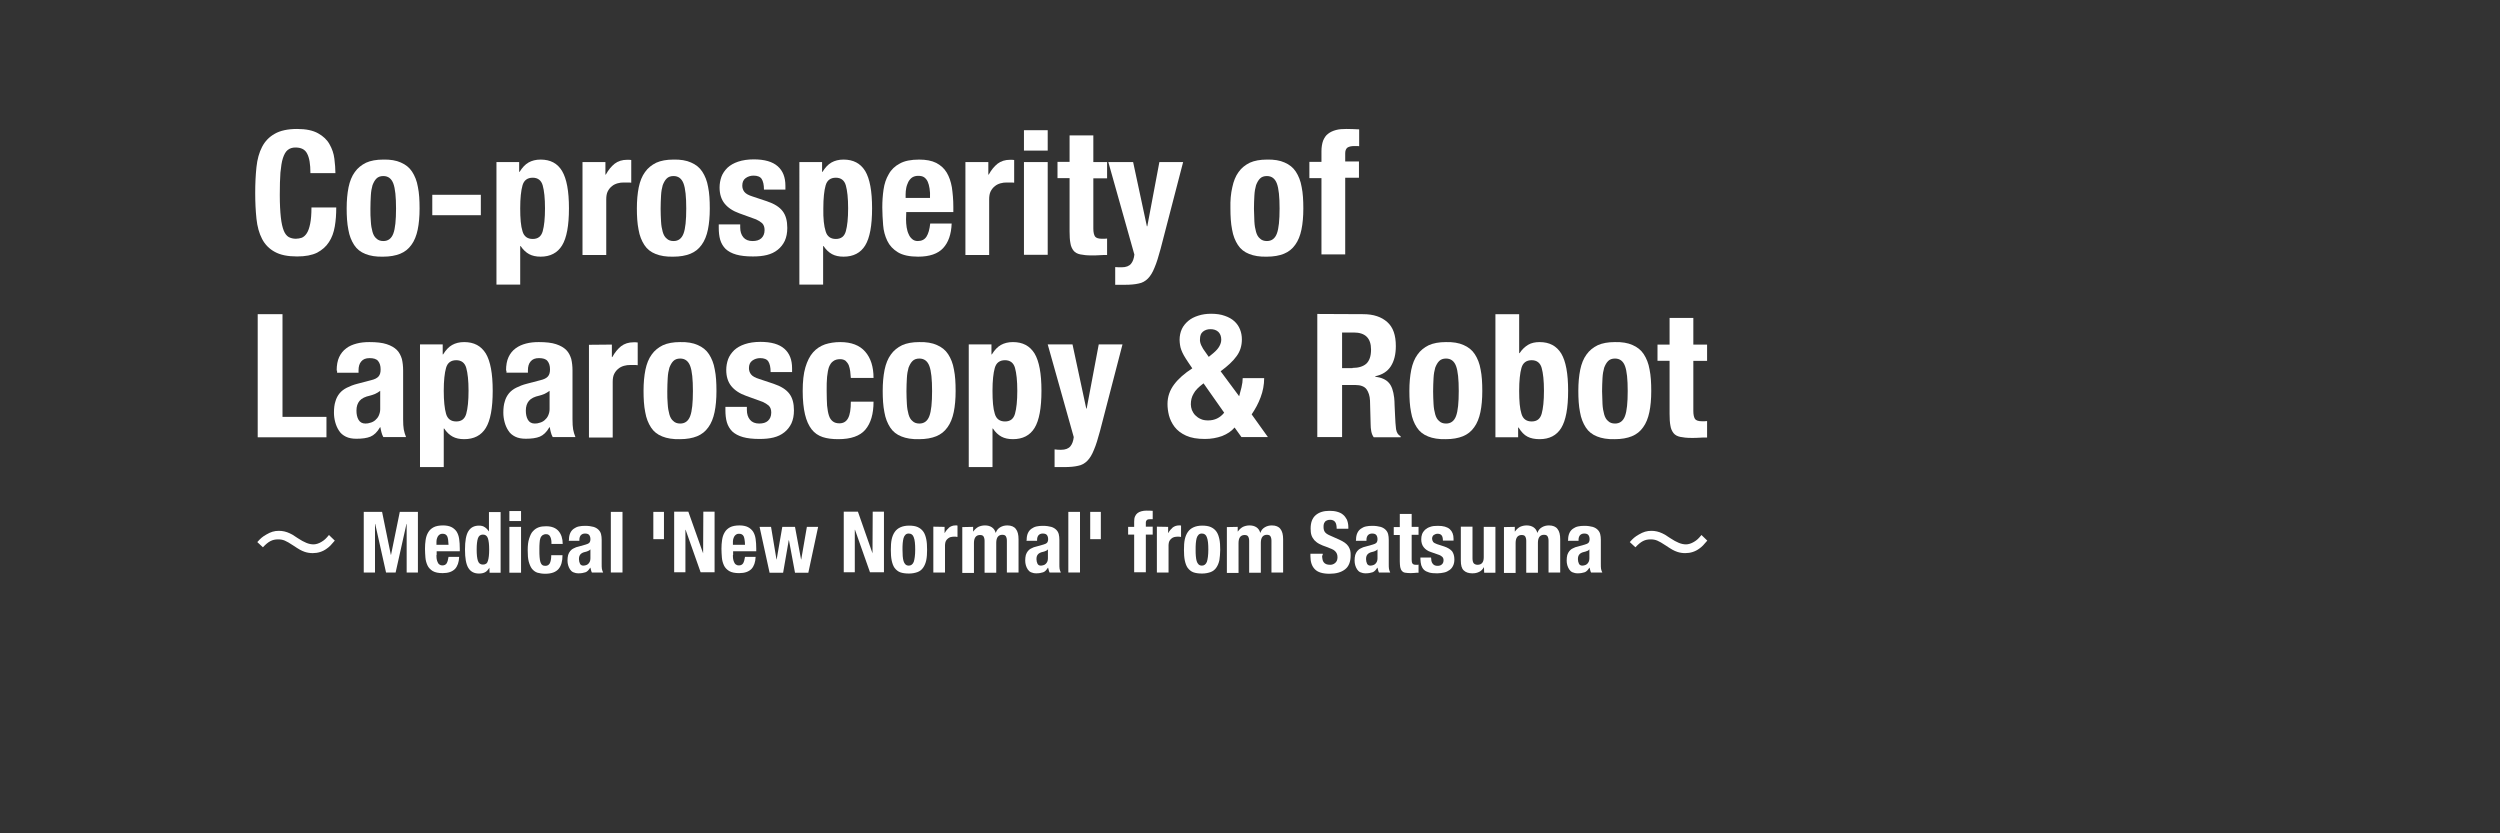 <?xml version="1.0" encoding="utf-8"?>
<!-- Generator: Adobe Illustrator 27.4.1, SVG Export Plug-In . SVG Version: 6.00 Build 0)  -->
<svg version="1.1" id="レイヤー_1" xmlns="http://www.w3.org/2000/svg" xmlns:xlink="http://www.w3.org/1999/xlink" x="0px"
	 y="0px" viewBox="0 0 1200 400" style="enable-background:new 0 0 1200 400;" xml:space="preserve">
<rect x="0" y="0" width="1200" height="400" fill="#333333" stroke="none"/>
<style type="text/css">
	.st0{fill:#FFFFFF;}
</style>
<g>
	<g>
		<g>
			<g>
				<g>
					<g>
						<path class="st0" d="M147.4,73.7c-1-2-2.9-2.9-5.6-2.9c-1.5,0-2.7,0.4-3.7,1.2c-1,0.8-1.7,2.1-2.3,3.9s-0.9,4.1-1.2,7
							c-0.2,2.9-0.3,6.4-0.3,10.6c0,4.5,0.2,8.1,0.5,10.8c0.3,2.8,0.8,4.9,1.4,6.4c0.6,1.5,1.4,2.5,2.4,3.1c1,0.5,2.1,0.8,3.4,0.8
							c1,0,2-0.2,2.9-0.5c0.9-0.4,1.7-1.1,2.4-2.2s1.2-2.6,1.6-4.6c0.4-2,0.6-4.5,0.6-7.7h11.9c0,3.2-0.2,6.2-0.7,9.1
							s-1.4,5.4-2.8,7.5c-1.4,2.2-3.3,3.8-5.7,5.1c-2.5,1.2-5.6,1.8-9.6,1.8c-4.5,0-8-0.7-10.7-2.2c-2.6-1.4-4.7-3.5-6.1-6.2
							s-2.3-5.9-2.7-9.7c-0.4-3.8-0.6-7.9-0.6-12.4s0.2-8.6,0.6-12.4s1.3-7,2.7-9.7c1.4-2.7,3.4-4.8,6.1-6.3
							c2.6-1.5,6.2-2.3,10.7-2.3c4.3,0,7.6,0.7,10.1,2.1s4.3,3.1,5.5,5.3c1.2,2.1,2,4.4,2.3,6.9s0.5,4.8,0.5,6.9h-12
							C149,78.8,148.5,75.7,147.4,73.7z"/>
						<path class="st0" d="M167.3,89.9c0.6-2.9,1.6-5.4,3-7.3c1.4-2,3.2-3.4,5.4-4.5c2.2-1,5-1.5,8.2-1.5c3.4-0.1,6.3,0.4,8.5,1.4
							c2.3,1,4.1,2.4,5.4,4.4c1.3,2,2.3,4.4,2.8,7.4c0.6,2.9,0.8,6.3,0.8,10.3c0,3.8-0.3,7.2-0.9,10.1c-0.6,2.9-1.6,5.4-3,7.3
							c-1.4,2-3.2,3.4-5.4,4.3s-5,1.4-8.2,1.4c-3.4,0.1-6.3-0.4-8.5-1.3c-2.3-0.9-4.1-2.3-5.4-4.3c-1.3-2-2.3-4.4-2.8-7.4
							c-0.6-3-0.8-6.4-0.8-10.2C166.4,96.2,166.7,92.9,167.3,89.9z M178,106.3c0.1,1.9,0.4,3.6,0.8,5c0.4,1.4,1,2.5,1.9,3.2
							c0.8,0.8,1.9,1.2,3.3,1.2c2.3,0,3.9-1.2,4.8-3.6c0.9-2.4,1.3-6.4,1.3-12s-0.4-9.6-1.3-12c-0.9-2.4-2.5-3.6-4.8-3.6
							c-1.4,0-2.5,0.4-3.3,1.2c-0.8,0.8-1.4,1.9-1.9,3.2c-0.4,1.4-0.7,3-0.8,5c-0.1,1.9-0.2,4-0.2,6.3
							C177.8,102.3,177.8,104.4,178,106.3z"/>
						<path class="st0" d="M230.8,103.3h-23.3v-9.8h23.3V103.3z"/>
						<path class="st0" d="M249.2,77.8v4.7h0.2c1.3-2.1,2.7-3.6,4.3-4.5s3.5-1.4,5.8-1.4c4.7,0,8.1,1.8,10.3,5.5
							c2.2,3.7,3.3,9.6,3.3,17.9s-1.1,14.2-3.3,17.8c-2.2,3.6-5.7,5.4-10.3,5.4c-2.2,0-4-0.4-5.5-1.2c-1.5-0.8-2.9-2.1-4.1-3.9h-0.2
							v18.5h-11.4V77.8H249.2z M250.8,111c0.7,2.5,2.4,3.7,4.9,3.7c2.5,0,4.1-1.2,4.8-3.7s1.1-6.1,1.1-11s-0.4-8.5-1.1-11
							s-2.4-3.7-4.8-3.7c-2.5,0-4.2,1.2-4.9,3.7s-1.1,6.1-1.1,11S250,108.5,250.8,111z"/>
						<path class="st0" d="M290.6,77.8v6h0.2c1.2-2.2,2.6-3.9,4.2-5.2c1.7-1.3,3.7-1.9,6-1.9c0.3,0,0.7,0,1,0c0.4,0,0.7,0.1,1,0.1
							v10.9c-0.6-0.1-1.2-0.1-1.8-0.1c-0.6,0-1.2,0-1.8,0c-1,0-2,0.1-3,0.4s-1.9,0.7-2.7,1.4c-0.8,0.6-1.5,1.5-2,2.5
							s-0.7,2.3-0.7,3.8v26.7h-11.4V77.8H290.6z"/>
						<path class="st0" d="M306.6,89.9c0.6-2.9,1.6-5.4,3-7.3c1.4-2,3.2-3.4,5.4-4.5c2.2-1,5-1.5,8.2-1.5c3.4-0.1,6.3,0.4,8.5,1.4
							c2.3,1,4.1,2.4,5.4,4.4s2.3,4.4,2.8,7.4c0.6,2.9,0.8,6.3,0.8,10.3c0,3.8-0.3,7.2-0.9,10.1s-1.6,5.4-3,7.3
							c-1.4,2-3.2,3.4-5.4,4.3c-2.2,0.9-5,1.4-8.2,1.4c-3.4,0.1-6.3-0.4-8.5-1.3c-2.3-0.9-4.1-2.3-5.4-4.3s-2.3-4.4-2.8-7.4
							c-0.6-3-0.8-6.4-0.8-10.2C305.7,96.2,306,92.9,306.6,89.9z M317.3,106.3c0.1,1.9,0.4,3.6,0.8,5s1,2.5,1.9,3.2
							c0.8,0.8,1.9,1.2,3.3,1.2c2.3,0,3.9-1.2,4.8-3.6s1.3-6.4,1.3-12s-0.4-9.6-1.3-12s-2.5-3.6-4.8-3.6c-1.4,0-2.5,0.4-3.3,1.2
							c-0.8,0.8-1.4,1.9-1.9,3.2c-0.4,1.4-0.7,3-0.8,5c-0.1,1.9-0.2,4-0.2,6.3C317.1,102.3,317.2,104.4,317.3,106.3z"/>
						<path class="st0" d="M355.3,109.2c0,1.9,0.5,3.5,1.5,4.7s2.5,1.8,4.4,1.8c1.8,0,3.2-0.4,4.2-1.3s1.6-2.2,1.6-4
							c0-1.4-0.4-2.5-1.2-3.3c-0.8-0.7-1.8-1.3-2.9-1.8l-8-2.9c-3.1-1.1-5.5-2.7-7.1-4.7s-2.4-4.6-2.4-7.7c0-1.8,0.3-3.5,0.9-5.2
							c0.6-1.6,1.6-3,2.9-4.3c1.3-1.2,3-2.2,5.1-2.9c2.1-0.7,4.6-1.1,7.5-1.1c5.2,0,9,1.1,11.5,3.3c2.5,2.2,3.7,5.3,3.7,9.4V91
							h-10.3c0-2.3-0.4-4-1.1-5.1s-2.1-1.6-3.9-1.6c-1.4,0-2.7,0.4-3.8,1.2c-1.1,0.8-1.6,2-1.6,3.6c0,1.1,0.3,2.1,1,3s2,1.6,3.9,2.2
							l6.9,2.3c3.6,1.2,6.1,2.8,7.6,4.8s2.2,4.6,2.2,8c0,2.4-0.4,4.4-1.2,6.2c-0.8,1.7-2,3.2-3.4,4.3c-1.5,1.2-3.2,2-5.2,2.5
							s-4.2,0.7-6.7,0.7c-3.2,0-5.9-0.3-8-0.9s-3.8-1.5-5.1-2.7c-1.2-1.2-2.1-2.7-2.6-4.4c-0.5-1.7-0.7-3.7-0.7-5.8v-1.6h10.3
							L355.3,109.2L355.3,109.2z"/>
						<path class="st0" d="M394.6,77.8v4.7h0.2c1.3-2.1,2.7-3.6,4.3-4.5c1.6-0.9,3.5-1.4,5.8-1.4c4.7,0,8.1,1.8,10.4,5.5
							c2.2,3.7,3.3,9.6,3.3,17.9s-1.1,14.2-3.3,17.8c-2.2,3.6-5.7,5.4-10.4,5.4c-2.2,0-4-0.4-5.5-1.2c-1.5-0.8-2.9-2.1-4.1-3.9h-0.2
							v18.5h-11.4V77.8H394.6z M396.3,111c0.7,2.5,2.4,3.7,4.9,3.7s4.1-1.2,4.8-3.7c0.7-2.5,1.1-6.1,1.1-11s-0.4-8.5-1.1-11
							s-2.4-3.7-4.8-3.7c-2.5,0-4.2,1.2-4.9,3.7c-0.7,2.5-1.1,6.1-1.1,11C395.1,104.9,395.5,108.5,396.3,111z"/>
						<path class="st0" d="M434.9,105.3c0,1.3,0.1,2.6,0.3,3.9c0.2,1.2,0.5,2.3,1,3.3c0.4,1,1,1.7,1.7,2.3c0.7,0.6,1.6,0.9,2.6,0.9
							c1.9,0,3.3-0.7,4.2-2.1c0.9-1.4,1.5-3.5,1.8-6.3h10.3c-0.2,5.2-1.6,9.1-4.1,11.8c-2.5,2.7-6.5,4.1-12,4.1
							c-4.1,0-7.4-0.7-9.7-2.1c-2.3-1.4-4-3.2-5.1-5.5s-1.8-4.8-2-7.6c-0.2-2.8-0.4-5.6-0.4-8.4c0-3,0.2-5.9,0.6-8.6
							c0.4-2.8,1.2-5.2,2.5-7.4c1.2-2.2,3-3.9,5.3-5.1c2.3-1.3,5.4-1.9,9.3-1.9c3.3,0,6,0.5,8.2,1.6c2.1,1.1,3.8,2.6,5,4.6
							s2,4.3,2.5,7.1c0.4,2.8,0.7,5.9,0.7,9.3v2.6H435L434.9,105.3L434.9,105.3z M446.2,90.5c-0.2-1.3-0.5-2.4-0.9-3.3
							s-1-1.6-1.7-2.1s-1.7-0.7-2.9-0.7c-1.2,0-2.1,0.3-2.9,0.8c-0.7,0.5-1.3,1.2-1.8,2.1c-0.4,0.9-0.8,1.8-1,2.9
							c-0.2,1-0.3,2.1-0.3,3.1V95h11.7C446.5,93.3,446.4,91.8,446.2,90.5z"/>
						<path class="st0" d="M474.4,77.8v6h0.2c1.2-2.2,2.6-3.9,4.2-5.2c1.7-1.3,3.7-1.9,6-1.9c0.3,0,0.7,0,1,0c0.4,0,0.7,0.1,1,0.1
							v10.9c-0.6-0.1-1.2-0.1-1.8-0.1c-0.6,0-1.2,0-1.8,0c-1,0-2,0.1-3,0.4s-1.9,0.7-2.7,1.4c-0.8,0.6-1.5,1.5-2,2.5
							s-0.7,2.3-0.7,3.8v26.7h-11.4V77.8H474.4z"/>
						<path class="st0" d="M502.9,62.5v9.8h-11.4v-9.8C491.5,62.5,502.9,62.5,502.9,62.5z M502.9,77.8v44.5h-11.4V77.8H502.9z"/>
						<path class="st0" d="M524.8,65v12.8h6.6v7.8h-6.6v24.1c0,1.8,0.3,3,0.8,3.8c0.5,0.7,1.6,1.1,3.3,1.1c0.4,0,0.9,0,1.3,0
							c0.4,0,0.9-0.1,1.2-0.1v7.9c-1.3,0-2.5,0-3.7,0.1s-2.4,0.1-3.8,0.1c-2.2,0-4-0.2-5.4-0.5s-2.5-0.9-3.2-1.8s-1.3-2.1-1.5-3.6
							c-0.3-1.5-0.4-3.4-0.4-5.6V85.5h-5.8v-7.8h5.8V65H524.8z"/>
						<path class="st0" d="M538.4,128.3c2.1,0,3.6-0.6,4.5-1.7s1.4-2.6,1.6-4.4L532,77.8h11.9l6.6,30.8h0.2l5.8-30.8h11.4
							l-10.8,41.6c-1,3.7-1.9,6.7-2.9,9c-0.9,2.3-2,4.1-3.2,5.3s-2.7,2.1-4.5,2.4c-1.7,0.4-3.9,0.6-6.6,0.6h-4.6v-8.5
							C536.4,128.3,537.4,128.3,538.4,128.3z"/>
						<path class="st0" d="M591.5,89.9c0.6-2.9,1.6-5.4,3-7.3c1.4-2,3.2-3.4,5.4-4.5c2.2-1,5-1.5,8.2-1.5c3.4-0.1,6.3,0.4,8.5,1.4
							c2.3,1,4.1,2.4,5.4,4.4c1.3,2,2.3,4.4,2.8,7.4c0.6,2.9,0.8,6.3,0.8,10.3c0,3.8-0.3,7.2-0.9,10.1c-0.6,2.9-1.6,5.4-3,7.3
							c-1.4,2-3.2,3.4-5.4,4.3s-5,1.4-8.2,1.4c-3.4,0.1-6.3-0.4-8.5-1.3c-2.3-0.9-4.1-2.3-5.4-4.3c-1.3-2-2.3-4.4-2.8-7.4
							c-0.6-3-0.8-6.4-0.8-10.2C590.5,96.2,590.8,92.9,591.5,89.9z M602.1,106.3c0.1,1.9,0.4,3.6,0.8,5c0.4,1.4,1,2.5,1.9,3.2
							c0.8,0.8,1.9,1.2,3.3,1.2c2.3,0,3.9-1.2,4.8-3.6c0.9-2.4,1.3-6.4,1.3-12s-0.4-9.6-1.3-12c-0.9-2.4-2.5-3.6-4.8-3.6
							c-1.4,0-2.5,0.4-3.3,1.2c-0.8,0.8-1.4,1.9-1.9,3.2c-0.4,1.4-0.7,3-0.8,5c-0.1,1.9-0.2,4-0.2,6.3
							C602,102.3,602,104.4,602.1,106.3z"/>
						<path class="st0" d="M628.5,85.5v-7.8h5.8v-5.1c0-2,0.3-3.7,0.8-5.1c0.6-1.4,1.3-2.5,2.4-3.3c1-0.8,2.3-1.4,3.8-1.8
							c1.5-0.4,3.1-0.5,5-0.5c2,0,4.1,0.1,6.1,0.2v8.1c-0.3-0.1-0.7-0.1-1.2-0.1h-1.1c-1.6,0-2.7,0.3-3.4,0.8c-0.7,0.6-1,1.5-1,2.7
							v3.9h6.6v7.8h-6.6v36.8h-11.4V85.5H628.5z"/>
						<path class="st0" d="M123.7,150.8h11.9v49.3h21.1v9.8h-33V150.8z"/>
						<path class="st0" d="M161.6,177.9c0-2.6,0.4-4.8,1.2-6.5s1.9-3.1,3.4-4.2c1.4-1.1,3.1-1.8,5-2.3s3.9-0.7,6.1-0.7
							c3.4,0,6.2,0.3,8.3,1s3.7,1.6,4.9,2.8s1.9,2.7,2.4,4.3c0.4,1.7,0.6,3.5,0.6,5.5v23.4c0,2.1,0.1,3.7,0.3,4.9s0.6,2.4,1.1,3.7
							H184c-0.4-0.7-0.7-1.5-0.9-2.3s-0.4-1.6-0.5-2.4h-0.2c-1.3,2.3-2.9,3.8-4.6,4.5c-1.7,0.7-4,1-6.7,1c-2,0-3.7-0.3-5.1-1
							c-1.4-0.7-2.5-1.6-3.3-2.9c-0.8-1.2-1.4-2.6-1.8-4.1c-0.4-1.5-0.6-3-0.6-4.5c0-2.1,0.2-3.9,0.7-5.4c0.4-1.5,1.1-2.8,2-3.9
							c0.9-1.1,2.1-2,3.5-2.7s3.1-1.4,5.1-1.9l6.5-1.7c1.7-0.4,2.9-1,3.6-1.8c0.7-0.8,1-1.9,1-3.4c0-1.7-0.4-3-1.2-4
							s-2.2-1.4-4.1-1.4c-1.8,0-3.1,0.5-4,1.6c-0.9,1-1.3,2.5-1.3,4.2v1.2h-10.3v-1H161.6z M180,189.1c-0.9,0.4-1.7,0.6-2.4,0.8
							c-2.3,0.5-4,1.3-5,2.5s-1.5,2.7-1.5,4.7c0,1.7,0.3,3.2,1,4.4s1.8,1.8,3.3,1.8c0.8,0,1.6-0.1,2.4-0.4c0.8-0.2,1.6-0.6,2.3-1.2
							c0.7-0.6,1.3-1.3,1.7-2.2s0.7-1.9,0.7-3.1v-8.8C181.7,188.2,180.9,188.7,180,189.1z"/>
						<path class="st0" d="M212.5,165.4v4.7h0.2c1.3-2.1,2.7-3.6,4.3-4.5s3.5-1.4,5.8-1.4c4.7,0,8.1,1.8,10.4,5.5
							c2.2,3.7,3.3,9.6,3.3,17.9c0,8.3-1.1,14.2-3.3,17.8s-5.7,5.4-10.4,5.4c-2.2,0-4-0.4-5.5-1.2s-2.9-2.1-4.1-3.9H213v18.5h-11.4
							v-58.9h10.9V165.4z M214.1,198.6c0.7,2.5,2.4,3.7,4.9,3.7s4.1-1.2,4.8-3.7s1.1-6.1,1.1-11s-0.4-8.5-1.1-11
							c-0.7-2.5-2.4-3.7-4.8-3.7c-2.5,0-4.2,1.2-4.9,3.7s-1.1,6.1-1.1,11S213.4,196.1,214.1,198.6z"/>
						<path class="st0" d="M242.9,177.9c0-2.6,0.4-4.8,1.2-6.5s1.9-3.1,3.4-4.2s3.1-1.8,5-2.3s3.9-0.7,6.1-0.7c3.4,0,6.2,0.3,8.3,1
							c2.1,0.7,3.7,1.6,4.9,2.8c1.2,1.2,1.9,2.7,2.4,4.3c0.4,1.7,0.6,3.5,0.6,5.5v23.4c0,2.1,0.1,3.7,0.3,4.9
							c0.2,1.2,0.6,2.4,1.1,3.7h-10.9c-0.4-0.7-0.7-1.5-0.9-2.3c-0.2-0.8-0.4-1.6-0.5-2.4h-0.2c-1.3,2.3-2.9,3.8-4.6,4.5s-4,1-6.7,1
							c-2,0-3.7-0.3-5.1-1c-1.4-0.7-2.5-1.6-3.3-2.9c-0.8-1.2-1.4-2.6-1.8-4.1c-0.4-1.5-0.6-3-0.6-4.5c0-2.1,0.2-3.9,0.7-5.4
							c0.4-1.5,1.1-2.8,2-3.9c0.9-1.1,2.1-2,3.5-2.7s3.1-1.4,5.1-1.9l6.5-1.7c1.7-0.4,2.9-1,3.6-1.8s1-1.9,1-3.4c0-1.7-0.4-3-1.2-4
							c-0.8-1-2.2-1.4-4.1-1.4c-1.8,0-3.1,0.5-4,1.6c-0.9,1-1.3,2.5-1.3,4.2v1.2h-10.3v-1H242.9z M261.3,189.1
							c-0.9,0.4-1.7,0.6-2.4,0.8c-2.3,0.5-4,1.3-5,2.5s-1.5,2.7-1.5,4.7c0,1.7,0.3,3.2,1,4.4s1.8,1.8,3.3,1.8c0.8,0,1.6-0.1,2.4-0.4
							c0.8-0.2,1.6-0.6,2.3-1.2c0.7-0.6,1.3-1.3,1.7-2.2c0.4-0.9,0.7-1.9,0.7-3.1v-8.8C263,188.2,262.1,188.7,261.3,189.1z"/>
						<path class="st0" d="M293.7,165.4v6h0.2c1.2-2.2,2.6-3.9,4.2-5.2c1.7-1.3,3.7-1.9,6-1.9c0.3,0,0.7,0,1,0c0.4,0,0.7,0.1,1,0.1
							v10.9c-0.6-0.1-1.2-0.1-1.8-0.1c-0.6,0-1.2,0-1.8,0c-1,0-2,0.1-3,0.4c-1,0.3-1.9,0.7-2.7,1.4c-0.8,0.6-1.5,1.5-2,2.5
							s-0.7,2.3-0.7,3.8V210h-11.4v-44.5L293.7,165.4L293.7,165.4z"/>
						<path class="st0" d="M309.8,177.5c0.6-2.9,1.6-5.4,3-7.3c1.4-2,3.2-3.4,5.4-4.5c2.2-1,5-1.5,8.2-1.5c3.4-0.1,6.3,0.4,8.5,1.4
							c2.3,1,4.1,2.4,5.4,4.4s2.3,4.4,2.8,7.4c0.6,2.9,0.8,6.3,0.8,10.3c0,3.8-0.3,7.2-0.9,10.1c-0.6,2.9-1.6,5.4-3,7.3
							c-1.4,2-3.2,3.4-5.4,4.3c-2.2,0.9-5,1.4-8.2,1.4c-3.4,0.1-6.3-0.4-8.5-1.3c-2.3-0.9-4.1-2.3-5.4-4.3s-2.3-4.4-2.8-7.4
							c-0.6-3-0.8-6.4-0.8-10.2C308.9,183.8,309.2,180.5,309.8,177.5z M320.5,193.9c0.1,1.9,0.4,3.6,0.8,5s1,2.5,1.9,3.2
							c0.8,0.8,1.9,1.2,3.3,1.2c2.3,0,3.9-1.2,4.8-3.6c0.9-2.4,1.3-6.4,1.3-12s-0.4-9.6-1.3-12s-2.5-3.6-4.8-3.6
							c-1.4,0-2.5,0.4-3.3,1.2s-1.4,1.9-1.9,3.2c-0.4,1.4-0.7,3-0.8,5c-0.1,1.9-0.2,4-0.2,6.3C320.3,189.9,320.3,192,320.5,193.9z"
							/>
						<path class="st0" d="M358.5,196.8c0,1.9,0.5,3.5,1.5,4.7s2.5,1.8,4.4,1.8c1.8,0,3.2-0.4,4.2-1.3c1-0.9,1.6-2.2,1.6-4
							c0-1.4-0.4-2.5-1.2-3.3c-0.8-0.7-1.8-1.3-2.9-1.8l-8-2.9c-3.1-1.1-5.5-2.7-7.1-4.7s-2.4-4.6-2.4-7.7c0-1.8,0.3-3.5,0.9-5.2
							c0.6-1.6,1.6-3,2.9-4.3c1.3-1.2,3-2.2,5.1-2.9s4.6-1.1,7.5-1.1c5.2,0,9,1.1,11.5,3.3s3.7,5.3,3.7,9.4v1.8h-10.3
							c0-2.3-0.4-4-1.1-5.1s-2.1-1.6-3.9-1.6c-1.4,0-2.7,0.4-3.8,1.2c-1.1,0.8-1.6,2-1.6,3.6c0,1.1,0.3,2.1,1,3s2,1.6,3.9,2.2
							l6.9,2.3c3.6,1.2,6.1,2.8,7.6,4.8s2.2,4.6,2.2,8c0,2.4-0.4,4.4-1.2,6.2c-0.8,1.7-2,3.2-3.4,4.3c-1.5,1.2-3.2,2-5.2,2.5
							s-4.2,0.7-6.7,0.7c-3.2,0-5.9-0.3-8-0.9c-2.1-0.6-3.8-1.5-5.1-2.7c-1.2-1.2-2.1-2.7-2.6-4.4s-0.7-3.7-0.7-5.8v-1.6h10.3
							L358.5,196.8L358.5,196.8z"/>
						<path class="st0" d="M408.1,178.2c-0.1-1-0.4-2-0.7-2.9c-0.4-0.9-0.9-1.5-1.5-2.1c-0.7-0.5-1.5-0.8-2.6-0.8
							c-1.4,0-2.5,0.3-3.4,1c-0.9,0.6-1.5,1.6-2,2.8c-0.4,1.2-0.7,2.8-0.9,4.7c-0.2,1.9-0.2,4.2-0.2,6.7c0,2.8,0.1,5.1,0.2,7.1
							c0.2,2,0.5,3.6,0.9,4.8c0.4,1.3,1.1,2.2,1.9,2.8s1.8,0.9,3.1,0.9c1.9,0,3.3-0.8,4.2-2.5c0.9-1.7,1.3-4.3,1.3-7.9h10.9
							c0,5.9-1.3,10.3-3.9,13.4c-2.6,3.1-7,4.6-13,4.6c-2.9,0-5.4-0.3-7.5-1s-3.9-1.9-5.3-3.7s-2.5-4.2-3.2-7.2s-1.1-6.7-1.1-11.2
							c0-4.6,0.4-8.4,1.3-11.4s2.1-5.4,3.7-7.2s3.5-3,5.7-3.8c2.2-0.7,4.6-1.1,7.3-1.1c5.3,0,9.3,1.5,12,4.6s4,7.3,4,12.6h-10.9
							C408.3,180.3,408.2,179.2,408.1,178.2z"/>
						<path class="st0" d="M424.6,177.5c0.6-2.9,1.6-5.4,3-7.3c1.4-2,3.2-3.4,5.4-4.5c2.2-1,5-1.5,8.2-1.5c3.4-0.1,6.3,0.4,8.5,1.4
							c2.3,1,4.1,2.4,5.4,4.4s2.3,4.4,2.8,7.4c0.6,2.9,0.8,6.3,0.8,10.3c0,3.8-0.3,7.2-0.9,10.1c-0.6,2.9-1.6,5.4-3,7.3
							c-1.4,2-3.2,3.4-5.4,4.3c-2.2,0.9-5,1.4-8.2,1.4c-3.4,0.1-6.3-0.4-8.5-1.3c-2.3-0.9-4.1-2.3-5.4-4.3s-2.3-4.4-2.8-7.4
							c-0.6-3-0.8-6.4-0.8-10.2C423.7,183.8,424,180.5,424.6,177.5z M435.3,193.9c0.1,1.9,0.4,3.6,0.8,5s1,2.5,1.9,3.2
							c0.8,0.8,1.9,1.2,3.3,1.2c2.3,0,3.9-1.2,4.8-3.6c0.9-2.4,1.3-6.4,1.3-12s-0.4-9.6-1.3-12s-2.5-3.6-4.8-3.6
							c-1.4,0-2.5,0.4-3.3,1.2s-1.4,1.9-1.9,3.2c-0.4,1.4-0.7,3-0.8,5c-0.1,1.9-0.2,4-0.2,6.3C435.1,189.9,435.2,192,435.3,193.9z"
							/>
						<path class="st0" d="M475.9,165.4v4.7h0.2c1.3-2.1,2.7-3.6,4.3-4.5c1.6-0.9,3.5-1.4,5.8-1.4c4.7,0,8.1,1.8,10.4,5.5
							c2.2,3.7,3.3,9.6,3.3,17.9c0,8.3-1.1,14.2-3.3,17.8c-2.2,3.6-5.7,5.4-10.4,5.4c-2.2,0-4-0.4-5.5-1.2s-2.9-2.1-4.1-3.9h-0.2
							v18.5H465v-58.9h10.9V165.4z M477.5,198.6c0.7,2.5,2.4,3.7,4.9,3.7s4.1-1.2,4.8-3.7c0.7-2.5,1.1-6.1,1.1-11s-0.4-8.5-1.1-11
							s-2.4-3.7-4.8-3.7c-2.5,0-4.2,1.2-4.9,3.7c-0.7,2.5-1.1,6.1-1.1,11S476.7,196.1,477.5,198.6z"/>
						<path class="st0" d="M509.3,215.9c2.1,0,3.6-0.6,4.5-1.7c0.9-1.1,1.4-2.6,1.6-4.4l-12.5-44.5h11.9l6.6,30.8h0.2l5.8-30.8h11.4
							L528,206.9c-1,3.7-1.9,6.7-2.9,9c-0.9,2.3-2,4.1-3.2,5.3s-2.7,2.1-4.5,2.4c-1.7,0.4-3.9,0.6-6.6,0.6h-4.6v-8.5
							C507.3,215.9,508.3,215.9,509.3,215.9z"/>
						<path class="st0" d="M595.9,186c0.4-1.7,0.6-3.2,0.6-4.5h10.3c0,3.2-0.6,6.3-1.7,9.2c-1.1,3-2.6,5.7-4.3,8.2l7.8,10.9h-12.7
							l-3.3-4.6c-1.5,1.8-3.5,3.1-6,4.1c-2.5,0.9-5.3,1.4-8.2,1.4c-3.7,0-6.7-0.5-9.1-1.6s-4.2-2.5-5.5-4.2s-2.2-3.6-2.7-5.5
							c-0.5-2-0.7-3.8-0.7-5.5c0-3.5,1.1-6.6,3.2-9.4c2.1-2.8,5-5.3,8.7-7.7l-2.1-3.1c-0.8-1.2-1.5-2.3-2-3.2s-0.9-1.8-1.2-2.6
							s-0.5-1.6-0.6-2.4c-0.1-0.8-0.2-1.6-0.2-2.4c0-1.9,0.4-3.7,1.1-5.2c0.7-1.5,1.8-2.8,3.1-3.9c1.3-1.1,2.9-1.9,4.8-2.5
							c1.8-0.6,3.9-0.9,6.1-0.9c2.5,0,4.7,0.3,6.6,1c1.8,0.6,3.4,1.5,4.6,2.6c1.2,1.1,2.1,2.4,2.7,3.9c0.6,1.5,0.9,3.1,0.9,4.8
							c0,3-0.8,5.7-2.5,8c-1.7,2.4-4.3,4.8-7.7,7.3l8.9,12C595,189.2,595.5,187.7,595.9,186z M572.9,189c-0.9,1.5-1.3,3.2-1.3,5.1
							c0,0.9,0.2,1.8,0.5,2.7c0.4,0.9,0.9,1.8,1.6,2.5c0.7,0.7,1.6,1.4,2.6,1.8c1,0.5,2.2,0.7,3.6,0.7c3.1,0,5.7-1.2,7.7-3.7
							l-9.9-14.1C575.3,185.8,573.7,187.4,572.9,189z M578.8,169.3l1.4,2l2.2-1.8c1.3-1.1,2.3-2.2,2.9-3.3c0.6-1.1,0.9-2.1,0.9-3.2
							c0-1.6-0.5-2.8-1.4-3.7c-1-0.9-2.2-1.3-3.8-1.3c-1.4,0-2.6,0.4-3.6,1.2s-1.4,2-1.4,3.6C575.8,164.5,576.8,166.7,578.8,169.3z"
							/>
						<path class="st0" d="M654.3,150.8c5,0,8.8,1.3,11.6,3.8s4.1,6.3,4.1,11.5c0,4-0.8,7.2-2.4,9.7c-1.6,2.5-4.1,4.1-7.5,4.8v0.2
							c3,0.4,5.2,1.4,6.5,2.9c1.4,1.5,2.2,3.9,2.6,7.2c0.1,1.1,0.2,2.3,0.2,3.6c0.1,1.3,0.1,2.7,0.2,4.3c0.1,3.1,0.3,5.5,0.5,7.2
							c0.3,1.7,1,2.8,2.2,3.4v0.5h-12.9c-0.6-0.8-1-1.8-1.2-2.9c-0.2-1.1-0.3-2.2-0.3-3.4l-0.3-11.3c-0.1-2.3-0.7-4.1-1.7-5.5
							c-1-1.3-2.8-2-5.3-2h-6.4v25h-11.9v-59.1L654.3,150.8L654.3,150.8z M649.2,176.6c2.9,0,5.1-0.7,6.6-2c1.5-1.4,2.3-3.6,2.3-6.8
							c0-5.5-2.8-8.2-8.3-8.2h-5.6v17.1h5V176.6z"/>
						<path class="st0" d="M677.4,177.5c0.6-2.9,1.6-5.4,3-7.3c1.4-2,3.2-3.4,5.4-4.5c2.2-1,5-1.5,8.2-1.5c3.4-0.1,6.3,0.4,8.5,1.4
							c2.3,1,4.1,2.4,5.4,4.4c1.3,2,2.3,4.4,2.8,7.4c0.6,2.9,0.8,6.3,0.8,10.3c0,3.8-0.3,7.2-0.9,10.1c-0.6,2.9-1.6,5.4-3,7.3
							c-1.4,2-3.2,3.4-5.4,4.3c-2.2,0.9-5,1.4-8.2,1.4c-3.4,0.1-6.3-0.4-8.5-1.3c-2.3-0.9-4.1-2.3-5.4-4.3c-1.3-2-2.3-4.4-2.8-7.4
							c-0.6-3-0.8-6.4-0.8-10.2C676.5,183.8,676.8,180.5,677.4,177.5z M688.1,193.9c0.1,1.9,0.4,3.6,0.8,5c0.4,1.4,1,2.5,1.9,3.2
							c0.8,0.8,1.9,1.2,3.3,1.2c2.3,0,3.9-1.2,4.8-3.6c0.9-2.4,1.3-6.4,1.3-12s-0.4-9.6-1.3-12c-0.9-2.4-2.5-3.6-4.8-3.6
							c-1.4,0-2.5,0.4-3.3,1.2s-1.4,1.9-1.9,3.2c-0.4,1.4-0.7,3-0.8,5c-0.1,1.9-0.2,4-0.2,6.3C687.9,189.9,688,192,688.1,193.9z"/>
						<path class="st0" d="M729.2,150.8v18.7h0.2c1.2-1.8,2.6-3.1,4.1-4s3.4-1.3,5.5-1.3c4.7,0,8.1,1.8,10.4,5.5
							c2.2,3.7,3.3,9.6,3.3,17.9c0,8.3-1.1,14.2-3.3,17.8s-5.7,5.4-10.4,5.4c-2.3,0-4.3-0.4-5.8-1.2c-1.6-0.8-3-2.3-4.3-4.4h-0.2
							v4.7h-10.9v-59.1L729.2,150.8L729.2,150.8z M730.3,198.6c0.7,2.5,2.4,3.7,4.9,3.7s4.1-1.2,4.8-3.7s1.1-6.1,1.1-11
							s-0.4-8.5-1.1-11c-0.7-2.5-2.4-3.7-4.8-3.7c-2.5,0-4.2,1.2-4.9,3.7s-1.1,6.1-1.1,11S729.5,196.1,730.3,198.6z"/>
						<path class="st0" d="M758.5,177.5c0.6-2.9,1.6-5.4,3-7.3c1.4-2,3.2-3.4,5.4-4.5c2.2-1,5-1.5,8.2-1.5c3.4-0.1,6.3,0.4,8.5,1.4
							c2.3,1,4.1,2.4,5.4,4.4c1.3,2,2.3,4.4,2.8,7.4c0.6,2.9,0.8,6.3,0.8,10.3c0,3.8-0.3,7.2-0.9,10.1c-0.6,2.9-1.6,5.4-3,7.3
							c-1.4,2-3.2,3.4-5.4,4.3c-2.2,0.9-5,1.4-8.2,1.4c-3.4,0.1-6.3-0.4-8.5-1.3c-2.3-0.9-4.1-2.3-5.4-4.3c-1.3-2-2.3-4.4-2.8-7.4
							c-0.6-3-0.8-6.4-0.8-10.2C757.6,183.8,757.9,180.5,758.5,177.5z M769.2,193.9c0.1,1.9,0.4,3.6,0.8,5c0.4,1.4,1,2.5,1.9,3.2
							c0.8,0.8,1.9,1.2,3.3,1.2c2.3,0,3.9-1.2,4.8-3.6c0.9-2.4,1.3-6.4,1.3-12s-0.4-9.6-1.3-12c-0.9-2.4-2.5-3.6-4.8-3.6
							c-1.4,0-2.5,0.4-3.3,1.2s-1.4,1.9-1.9,3.2c-0.4,1.4-0.7,3-0.8,5c-0.1,1.9-0.2,4-0.2,6.3C769.1,189.9,769.1,192,769.2,193.9z"
							/>
						<path class="st0" d="M812.8,152.6v12.8h6.6v7.8h-6.6v24.1c0,1.8,0.3,3,0.8,3.8c0.5,0.7,1.6,1.1,3.3,1.1c0.4,0,0.9,0,1.3,0
							c0.4,0,0.9-0.1,1.2-0.1v7.9c-1.3,0-2.5,0-3.7,0.1s-2.4,0.1-3.8,0.1c-2.2,0-4-0.2-5.4-0.5s-2.5-0.9-3.2-1.8
							c-0.7-0.9-1.3-2.1-1.5-3.6c-0.3-1.5-0.4-3.4-0.4-5.6v-25.5h-5.8v-7.8h5.8v-12.8H812.8z"/>
					</g>
				</g>
				<g>
					<path class="st0" d="M123.5,260.2c1.6-1.8,2.4-2.5,4.3-3.6c2.2-1.3,3.9-1.8,6.1-1.8c1.8,0,3.5,0.4,5.2,1.2
						c1.1,0.5,1.1,0.5,3.8,2.3c3.2,2.1,5.4,3,7.6,3c1.1,0,2.5-0.4,3.8-1.2c1.5-0.9,2.2-1.6,3.6-3.3l2.8,2.7c-1.7,2-2.5,2.9-3.8,3.8
						c-2,1.5-4.3,2.2-6.8,2.2c-1.3,0-2.6-0.2-3.8-0.6c-1.7-0.6-2.6-1.1-5.6-3.1c-3.5-2.3-4.8-2.9-7.2-2.9c-2.7,0-4.6,0.9-7.3,3.8
						L123.5,260.2z"/>
					<path class="st0" d="M183.4,245.7l4.2,20.6h0.1l4.2-20.6h8.7v29.1h-5.4v-23.3h-0.1l-5.2,23.3h-4.6l-5.2-23.3H180v23.3h-5.4
						v-29.1L183.4,245.7L183.4,245.7z"/>
					<path class="st0" d="M209.5,266.4c0,0.7,0,1.3,0.1,1.9s0.3,1.2,0.5,1.6c0.2,0.5,0.5,0.9,0.9,1.1c0.4,0.3,0.8,0.4,1.3,0.4
						c1,0,1.6-0.3,2.1-1c0.4-0.7,0.7-1.7,0.9-3.1h5.1c-0.1,2.6-0.8,4.5-2,5.8c-1.3,1.3-3.2,2-5.9,2c-2,0-3.6-0.3-4.8-1
						c-1.1-0.7-2-1.6-2.5-2.7s-0.9-2.4-1-3.8s-0.2-2.8-0.2-4.2c0-1.5,0.1-2.9,0.3-4.2c0.2-1.4,0.6-2.6,1.2-3.6
						c0.6-1.1,1.5-1.9,2.6-2.5s2.7-0.9,4.6-0.9c1.6,0,3,0.3,4,0.8s1.9,1.3,2.5,2.2c0.6,1,1,2.1,1.2,3.5s0.3,2.9,0.3,4.6v1.3h-11.1
						v1.8H209.5z M215.1,259.1c-0.1-0.6-0.2-1.2-0.4-1.6s-0.5-0.8-0.9-1s-0.8-0.3-1.4-0.3c-0.6,0-1,0.1-1.4,0.4s-0.7,0.6-0.9,1
						s-0.4,0.9-0.5,1.4s-0.1,1-0.1,1.6v0.9h5.8C215.2,260.5,215.2,259.8,215.1,259.1z"/>
					<path class="st0" d="M234.9,272.5c-0.6,1-1.3,1.8-2.1,2.2c-0.8,0.4-1.7,0.6-2.9,0.6c-2.3,0-4-0.9-5.1-2.7
						c-1.1-1.8-1.6-4.7-1.6-8.8c0-4.1,0.5-7,1.6-8.8s2.8-2.7,5.1-2.7c1.1,0,2,0.2,2.7,0.7c0.7,0.4,1.4,1.1,2,2h0.1v-9.2h5.6v29.1
						H235L234.9,272.5L234.9,272.5z M229.4,269.2c0.4,1.2,1.2,1.8,2.4,1.8c1.3,0,2.1-0.6,2.4-1.8c0.4-1.2,0.6-3,0.6-5.4
						s-0.2-4.2-0.6-5.4c-0.4-1.2-1.2-1.8-2.4-1.8s-2,0.6-2.4,1.8c-0.4,1.2-0.6,3-0.6,5.4C228.8,266.2,229,268,229.4,269.2z"/>
					<path class="st0" d="M250.1,245.3v4.8h-5.6v-4.8H250.1z M250.1,252.9v22h-5.6v-22H250.1z"/>
					<path class="st0" d="M264.6,259.2c-0.1-0.5-0.2-1-0.4-1.4s-0.4-0.8-0.8-1c-0.3-0.3-0.8-0.4-1.3-0.4c-0.7,0-1.2,0.2-1.7,0.5
						c-0.4,0.3-0.8,0.8-1,1.4s-0.4,1.4-0.4,2.3c-0.1,0.9-0.1,2-0.1,3.3c0,1.4,0,2.5,0.1,3.5s0.2,1.8,0.4,2.4
						c0.2,0.6,0.5,1.1,0.9,1.4s0.9,0.4,1.5,0.4c1,0,1.6-0.4,2.1-1.2c0.4-0.8,0.7-2.1,0.7-3.9h5.4c0,2.9-0.6,5.1-1.9,6.6
						s-3.4,2.3-6.4,2.3c-1.4,0-2.6-0.2-3.7-0.5c-1-0.3-1.9-1-2.6-1.8c-0.7-0.9-1.2-2.1-1.6-3.5c-0.4-1.5-0.5-3.3-0.5-5.5
						c0-2.3,0.2-4.1,0.7-5.6s1-2.7,1.8-3.5c0.8-0.9,1.7-1.5,2.8-1.9c1.1-0.4,2.3-0.5,3.6-0.5c2.6,0,4.6,0.8,5.9,2.3
						c1.3,1.5,2,3.6,2,6.2h-5.4C264.7,260.2,264.7,259.7,264.6,259.2z"/>
					<path class="st0" d="M273.1,259.1c0-1.3,0.2-2.3,0.6-3.2c0.4-0.9,1-1.6,1.7-2.1s1.5-0.9,2.4-1.1c0.9-0.2,1.9-0.3,3-0.3
						c1.7,0,3,0.2,4.1,0.5c1,0.3,1.8,0.8,2.4,1.4c0.6,0.6,1,1.3,1.2,2.1c0.2,0.8,0.3,1.7,0.3,2.7v11.5c0,1,0,1.8,0.1,2.4
						s0.3,1.2,0.6,1.8h-5.4c-0.2-0.4-0.3-0.7-0.4-1.1s-0.2-0.8-0.3-1.2h-0.1c-0.7,1.1-1.4,1.9-2.3,2.2c-0.9,0.3-2,0.5-3.3,0.5
						c-1,0-1.8-0.2-2.5-0.5s-1.2-0.8-1.6-1.4s-0.7-1.3-0.9-2c-0.2-0.7-0.3-1.5-0.3-2.2c0-1,0.1-1.9,0.3-2.7c0.2-0.7,0.6-1.4,1-1.9
						s1-1,1.7-1.3c0.7-0.4,1.5-0.7,2.5-0.9l3.2-0.9c0.8-0.2,1.4-0.5,1.8-0.9c0.3-0.4,0.5-0.9,0.5-1.7c0-0.8-0.2-1.5-0.6-2
						s-1.1-0.7-2-0.7s-1.5,0.3-2,0.8c-0.4,0.5-0.7,1.2-0.7,2.1v0.6H273L273.1,259.1L273.1,259.1z M282.2,264.5
						c-0.4,0.2-0.8,0.3-1.2,0.4c-1.1,0.2-2,0.7-2.4,1.2c-0.5,0.6-0.7,1.3-0.7,2.3c0,0.8,0.2,1.6,0.5,2.2s0.9,0.9,1.6,0.9
						c0.4,0,0.8-0.1,1.2-0.2c0.4-0.1,0.8-0.3,1.1-0.6c0.3-0.3,0.6-0.6,0.8-1.1c0.2-0.4,0.3-1,0.3-1.6v-4.3
						C283,264.1,282.6,264.4,282.2,264.5z"/>
					<path class="st0" d="M298.8,245.7v29.1h-5.6v-29.1L298.8,245.7L298.8,245.7z"/>
					<path class="st0" d="M318.7,245.7v13.1h-5.1v-13.1L318.7,245.7L318.7,245.7z"/>
					<path class="st0" d="M337.5,265.6L337.5,265.6l0.1-20h5.4v29.1h-6.7l-7.2-20.4H329v20.4h-5.4v-29.1h6.8L337.5,265.6z"/>
					<path class="st0" d="M351.8,266.4c0,0.7,0,1.3,0.1,1.9s0.3,1.2,0.5,1.6c0.2,0.5,0.5,0.9,0.9,1.1c0.4,0.3,0.8,0.4,1.3,0.4
						c1,0,1.6-0.3,2.1-1c0.4-0.7,0.7-1.7,0.9-3.1h5.1c-0.1,2.6-0.8,4.5-2,5.8c-1.3,1.3-3.2,2-5.9,2c-2,0-3.6-0.3-4.8-1
						c-1.1-0.7-2-1.6-2.5-2.7s-0.9-2.4-1-3.8s-0.2-2.8-0.2-4.2c0-1.5,0.1-2.9,0.3-4.2c0.2-1.4,0.6-2.6,1.2-3.6
						c0.6-1.1,1.5-1.9,2.6-2.5s2.7-0.9,4.6-0.9c1.6,0,3,0.3,4,0.8s1.9,1.3,2.5,2.2c0.6,1,1,2.1,1.2,3.5s0.3,2.9,0.3,4.6v1.3h-11.1
						v1.8H351.8z M357.4,259.1c-0.1-0.6-0.2-1.2-0.4-1.6c-0.2-0.4-0.5-0.8-0.9-1s-0.8-0.3-1.4-0.3s-1,0.1-1.4,0.4s-0.7,0.6-0.9,1
						c-0.2,0.4-0.4,0.9-0.5,1.4s-0.1,1-0.1,1.6v0.9h5.8C357.6,260.5,357.5,259.8,357.4,259.1z"/>
					<path class="st0" d="M370.1,252.9l2.6,15.6h0.1l2.7-15.6h6.1l2.9,15.6h0.1l2.7-15.6h5.4l-4.7,22h-6.4l-2.9-15.6h-0.1l-2.7,15.6
						h-6.5l-4.8-22H370.1z"/>
					<path class="st0" d="M418.8,265.6L418.8,265.6l0.1-20h5.4v29.1h-6.7l-7.2-20.4h-0.1v20.4H405v-29.1h6.8L418.8,265.6z"/>
					<path class="st0" d="M428,258.9c0.3-1.4,0.8-2.6,1.5-3.6s1.6-1.7,2.7-2.2s2.5-0.8,4.1-0.8c1.7,0,3.1,0.2,4.2,0.7s2,1.2,2.7,2.2
						s1.1,2.2,1.4,3.6s0.4,3.1,0.4,5.1c0,1.9-0.1,3.5-0.4,5c-0.3,1.4-0.8,2.6-1.5,3.6s-1.6,1.7-2.7,2.1s-2.5,0.7-4.1,0.7
						c-1.7,0-3.1-0.2-4.2-0.6s-2-1.2-2.7-2.1c-0.7-1-1.1-2.2-1.4-3.6c-0.3-1.5-0.4-3.1-0.4-5C427.6,262,427.7,260.3,428,258.9z
						 M433.3,266.9c0.1,1,0.2,1.8,0.4,2.4c0.2,0.7,0.5,1.2,0.9,1.6s1,0.6,1.6,0.6c1.1,0,1.9-0.6,2.4-1.8c0.4-1.2,0.7-3.2,0.7-5.9
						c0-2.7-0.2-4.7-0.7-5.9c-0.4-1.2-1.2-1.8-2.4-1.8c-0.7,0-1.2,0.2-1.6,0.6s-0.7,0.9-0.9,1.6c-0.2,0.7-0.3,1.5-0.4,2.4
						c-0.1,1-0.1,2-0.1,3.1C433.2,264.9,433.3,266,433.3,266.9z"/>
					<path class="st0" d="M453.4,252.9v2.9h0.1c0.6-1.1,1.3-1.9,2.1-2.6c0.8-0.6,1.8-1,3-1c0.2,0,0.3,0,0.5,0s0.3,0,0.5,0.1v5.4
						c-0.3,0-0.6,0-0.9-0.1c-0.3,0-0.6,0-0.9,0c-0.5,0-1,0.1-1.5,0.2s-0.9,0.4-1.3,0.7c-0.4,0.3-0.7,0.7-1,1.2
						c-0.2,0.5-0.4,1.1-0.4,1.9v13.2H448v-22L453.4,252.9L453.4,252.9z"/>
					<path class="st0" d="M467.1,252.9v2.2h0.1c0.7-1,1.5-1.7,2.4-2.2c0.9-0.4,1.9-0.7,3.2-0.7c1.3,0,2.4,0.3,3.3,0.9
						c0.9,0.6,1.5,1.5,1.8,2.6h0.1c0.4-1.2,1.1-2,2.1-2.6s2.1-0.9,3.4-0.9c1.9,0,3.3,0.6,4.1,1.7c0.9,1.1,1.3,2.8,1.3,4.9v16h-5.6
						v-15.3c0-0.9-0.2-1.6-0.5-2.1s-0.9-0.7-1.7-0.7c-0.9,0-1.6,0.3-2.1,0.9s-0.8,1.6-0.8,2.9v14.4h-5.6v-15.3
						c0-0.9-0.2-1.6-0.5-2.1s-0.9-0.7-1.7-0.7c-0.9,0-1.6,0.3-2.1,0.9s-0.8,1.6-0.8,2.9V275h-5.6v-22L467.1,252.9L467.1,252.9z"/>
					<path class="st0" d="M492.8,259.1c0-1.3,0.2-2.3,0.6-3.2c0.4-0.9,1-1.6,1.7-2.1s1.5-0.9,2.4-1.1c0.9-0.2,1.9-0.3,3-0.3
						c1.7,0,3,0.2,4.1,0.5c1,0.3,1.8,0.8,2.4,1.4c0.6,0.6,1,1.3,1.2,2.1c0.2,0.8,0.3,1.7,0.3,2.7v11.5c0,1,0,1.8,0.1,2.4
						s0.3,1.2,0.6,1.8h-5.4c-0.2-0.4-0.3-0.7-0.4-1.1s-0.2-0.8-0.3-1.2H503c-0.7,1.1-1.4,1.9-2.3,2.2c-0.9,0.3-2,0.5-3.3,0.5
						c-1,0-1.8-0.2-2.5-0.5s-1.2-0.8-1.6-1.4s-0.7-1.3-0.9-2c-0.2-0.7-0.3-1.5-0.3-2.2c0-1,0.1-1.9,0.3-2.7c0.2-0.7,0.6-1.4,1-1.9
						s1-1,1.7-1.3c0.7-0.4,1.5-0.7,2.5-0.9l3.2-0.9c0.8-0.2,1.4-0.5,1.8-0.9c0.3-0.4,0.5-0.9,0.5-1.7c0-0.8-0.2-1.5-0.6-2
						s-1.1-0.7-2-0.7s-1.5,0.3-2,0.8c-0.4,0.5-0.7,1.2-0.7,2.1v0.6h-5.1L492.8,259.1L492.8,259.1z M501.8,264.5
						c-0.4,0.2-0.8,0.3-1.2,0.4c-1.1,0.2-2,0.7-2.4,1.2c-0.5,0.6-0.7,1.3-0.7,2.3c0,0.8,0.2,1.6,0.5,2.2s0.9,0.9,1.6,0.9
						c0.4,0,0.8-0.1,1.2-0.2c0.4-0.1,0.8-0.3,1.1-0.6c0.3-0.3,0.6-0.6,0.8-1.1c0.2-0.4,0.3-1,0.3-1.6v-4.3
						C502.7,264.1,502.2,264.4,501.8,264.5z"/>
					<path class="st0" d="M518.4,245.7v29.1h-5.6v-29.1L518.4,245.7L518.4,245.7z"/>
					<path class="st0" d="M528.4,245.7v13.1h-5.1v-13.1L528.4,245.7L528.4,245.7z"/>
					<path class="st0" d="M541.5,256.7v-3.8h2.9v-2.5c0-1,0.1-1.8,0.4-2.5c0.3-0.7,0.7-1.2,1.2-1.6c0.5-0.4,1.1-0.7,1.9-0.9
						c0.7-0.2,1.6-0.3,2.4-0.3c1,0,2,0,3,0.1v4c-0.1,0-0.3,0-0.6,0h-0.5c-0.8,0-1.3,0.1-1.7,0.4c-0.3,0.3-0.5,0.7-0.5,1.3v1.9h3.3
						v3.8H550v18.1h-5.6v-18.1h-2.9V256.7z"/>
					<path class="st0" d="M560.7,252.9v2.9h0.1c0.6-1.1,1.3-1.9,2.1-2.6c0.8-0.6,1.8-1,3-1c0.2,0,0.3,0,0.5,0s0.3,0,0.5,0.1v5.4
						c-0.3,0-0.6,0-0.9-0.1c-0.3,0-0.6,0-0.9,0c-0.5,0-1,0.1-1.5,0.2s-0.9,0.4-1.3,0.7c-0.4,0.3-0.7,0.7-1,1.2
						c-0.2,0.5-0.4,1.1-0.4,1.9v13.2h-5.6v-22L560.7,252.9L560.7,252.9z"/>
					<path class="st0" d="M568.7,258.9c0.3-1.4,0.8-2.6,1.5-3.6s1.6-1.7,2.7-2.2c1.1-0.5,2.5-0.8,4.1-0.8c1.7,0,3.1,0.2,4.2,0.7
						c1.1,0.5,2,1.2,2.7,2.2s1.1,2.2,1.4,3.6c0.3,1.4,0.4,3.1,0.4,5.1c0,1.9-0.2,3.5-0.4,5c-0.3,1.4-0.8,2.6-1.5,3.6
						s-1.6,1.7-2.7,2.1s-2.5,0.7-4.1,0.7c-1.7,0-3.1-0.2-4.2-0.6c-1.1-0.4-2-1.2-2.7-2.1c-0.7-1-1.1-2.2-1.4-3.6
						c-0.3-1.5-0.4-3.1-0.4-5C568.3,262,568.4,260.3,568.7,258.9z M574,266.9c0.1,1,0.2,1.8,0.4,2.4c0.2,0.7,0.5,1.2,0.9,1.6
						s1,0.6,1.6,0.6c1.1,0,1.9-0.6,2.4-1.8c0.4-1.2,0.7-3.2,0.7-5.9c0-2.7-0.2-4.7-0.7-5.9c-0.4-1.2-1.2-1.8-2.4-1.8
						c-0.7,0-1.2,0.2-1.6,0.6c-0.4,0.4-0.7,0.9-0.9,1.6s-0.3,1.5-0.4,2.4c-0.1,1-0.1,2-0.1,3.1C573.9,264.9,573.9,266,574,266.9z"/>
					<path class="st0" d="M594.1,252.9v2.2h0.1c0.7-1,1.5-1.7,2.4-2.2c0.9-0.4,1.9-0.7,3.2-0.7s2.4,0.3,3.3,0.9
						c0.9,0.6,1.5,1.5,1.8,2.6h0.1c0.4-1.2,1.1-2,2.1-2.6s2.1-0.9,3.4-0.9c1.9,0,3.3,0.6,4.1,1.7c0.9,1.1,1.3,2.8,1.3,4.9v16h-5.6
						v-15.3c0-0.9-0.2-1.6-0.5-2.1s-0.9-0.7-1.7-0.7c-0.9,0-1.6,0.3-2.1,0.9s-0.8,1.6-0.8,2.9v14.4h-5.6v-15.3
						c0-0.9-0.2-1.6-0.5-2.1s-0.9-0.7-1.7-0.7c-0.9,0-1.6,0.3-2.1,0.9s-0.8,1.6-0.8,2.9V275h-5.6v-22L594.1,252.9L594.1,252.9z"/>
					<path class="st0" d="M634.6,266.6c0,0.7,0.1,1.3,0.2,1.9c0.1,0.6,0.3,1,0.6,1.4s0.7,0.7,1.2,0.9c0.5,0.2,1.1,0.3,1.9,0.3
						c0.9,0,1.7-0.3,2.4-0.9s1.1-1.5,1.1-2.7c0-0.7-0.1-1.2-0.3-1.7s-0.5-0.9-0.9-1.3s-0.9-0.7-1.6-1c-0.7-0.3-1.5-0.6-2.5-1
						c-1.3-0.4-2.4-0.9-3.4-1.4s-1.7-1.1-2.4-1.8c-0.6-0.7-1.1-1.5-1.4-2.4c-0.3-0.9-0.4-2-0.4-3.2c0-2.9,0.8-5,2.4-6.4
						c1.6-1.4,3.8-2.1,6.6-2.1c1.3,0,2.5,0.1,3.6,0.4s2.1,0.7,2.9,1.4c0.8,0.6,1.4,1.5,1.9,2.4c0.4,1,0.7,2.2,0.7,3.6v0.8h-5.6
						c0-1.4-0.2-2.5-0.7-3.2s-1.3-1.1-2.4-1.1c-0.7,0-1.2,0.1-1.6,0.3c-0.4,0.2-0.8,0.4-1,0.8c-0.3,0.3-0.4,0.7-0.5,1.1
						c-0.1,0.4-0.1,0.8-0.1,1.3c0,0.9,0.2,1.7,0.6,2.3c0.4,0.6,1.2,1.2,2.4,1.7l4.5,2c1.1,0.5,2,1,2.7,1.5s1.3,1.1,1.7,1.7
						s0.7,1.3,0.9,2s0.2,1.6,0.2,2.4c0,3.1-0.9,5.3-2.7,6.7c-1.8,1.4-4.3,2.1-7.4,2.1c-3.3,0-5.7-0.7-7.1-2.2
						c-1.4-1.4-2.1-3.5-2.1-6.2v-1.2h5.9v0.8H634.6z"/>
					<path class="st0" d="M650.9,259.1c0-1.3,0.2-2.3,0.6-3.2c0.4-0.9,1-1.6,1.7-2.1s1.5-0.9,2.4-1.1c0.9-0.2,1.9-0.3,3-0.3
						c1.7,0,3,0.2,4.1,0.5c1,0.3,1.8,0.8,2.4,1.4c0.6,0.6,1,1.3,1.2,2.1c0.2,0.8,0.3,1.7,0.3,2.7v11.5c0,1,0,1.8,0.1,2.4
						s0.3,1.2,0.6,1.8h-5.4c-0.2-0.4-0.3-0.7-0.4-1.1c-0.1-0.4-0.2-0.8-0.3-1.2h-0.1c-0.7,1.1-1.4,1.9-2.3,2.2
						c-0.9,0.3-2,0.5-3.3,0.5c-1,0-1.8-0.2-2.5-0.5s-1.2-0.8-1.6-1.4c-0.4-0.6-0.7-1.3-0.9-2s-0.3-1.5-0.3-2.2c0-1,0.1-1.9,0.3-2.7
						c0.2-0.7,0.6-1.4,1-1.9s1-1,1.7-1.3c0.7-0.4,1.5-0.7,2.5-0.9l3.2-0.9c0.8-0.2,1.4-0.5,1.8-0.9c0.3-0.4,0.5-0.9,0.5-1.7
						c0-0.8-0.2-1.5-0.6-2c-0.4-0.5-1.1-0.7-2-0.7s-1.5,0.3-2,0.8c-0.4,0.5-0.7,1.2-0.7,2.1v0.6h-5.1L650.9,259.1L650.9,259.1z
						 M660,264.5c-0.4,0.2-0.8,0.3-1.2,0.4c-1.1,0.2-2,0.7-2.4,1.2c-0.5,0.6-0.7,1.3-0.7,2.3c0,0.8,0.2,1.6,0.5,2.2s0.9,0.9,1.6,0.9
						c0.4,0,0.8-0.1,1.2-0.2s0.8-0.3,1.1-0.6c0.3-0.3,0.6-0.6,0.8-1.1c0.2-0.4,0.3-1,0.3-1.6v-4.3
						C660.8,264.1,660.4,264.4,660,264.5z"/>
					<path class="st0" d="M677.6,246.6v6.3h3.3v3.8h-3.3v11.9c0,0.9,0.1,1.5,0.4,1.9c0.3,0.4,0.8,0.6,1.6,0.6c0.2,0,0.4,0,0.7,0
						c0.2,0,0.4,0,0.6-0.1v3.9c-0.6,0-1.2,0-1.8,0.1c-0.6,0-1.2,0.1-1.9,0.1c-1.1,0-2-0.1-2.7-0.2s-1.2-0.4-1.6-0.9
						c-0.4-0.4-0.6-1-0.8-1.8c-0.1-0.7-0.2-1.7-0.2-2.8v-12.6H669V253h2.9v-6.3h5.7V246.6z"/>
					<path class="st0" d="M687,268.4c0,1,0.3,1.7,0.8,2.3c0.5,0.6,1.2,0.9,2.2,0.9c0.9,0,1.6-0.2,2.1-0.7c0.5-0.4,0.8-1.1,0.8-2
						c0-0.7-0.2-1.2-0.6-1.6c-0.4-0.4-0.9-0.7-1.4-0.9l-4-1.4c-1.6-0.5-2.7-1.3-3.5-2.3s-1.2-2.3-1.2-3.8c0-0.9,0.1-1.7,0.4-2.5
						c0.3-0.8,0.8-1.5,1.4-2.1c0.7-0.6,1.5-1.1,2.5-1.4c1-0.4,2.2-0.5,3.7-0.5c2.6,0,4.4,0.5,5.7,1.6c1.2,1.1,1.8,2.6,1.8,4.6v0.9
						h-5.1c0-1.1-0.2-2-0.6-2.5c-0.4-0.5-1-0.8-1.9-0.8c-0.7,0-1.3,0.2-1.9,0.6c-0.5,0.4-0.8,1-0.8,1.8c0,0.5,0.2,1,0.5,1.5
						c0.3,0.4,1,0.8,1.9,1.1l3.4,1.1c1.8,0.6,3,1.4,3.8,2.3c0.7,1,1.1,2.3,1.1,3.9c0,1.2-0.2,2.2-0.6,3c-0.4,0.9-1,1.6-1.7,2.1
						s-1.6,1-2.6,1.2s-2.1,0.4-3.3,0.4c-1.6,0-2.9-0.1-3.9-0.4s-1.9-0.7-2.5-1.3c-0.6-0.6-1-1.3-1.3-2.2c-0.2-0.9-0.4-1.8-0.4-2.9
						v-0.8h5.1L687,268.4L687,268.4z"/>
					<path class="st0" d="M712.3,272.2c-0.6,1.1-1.4,1.9-2.3,2.3c-1,0.5-2,0.7-3.3,0.7c-1.8,0-3.2-0.5-4.1-1.4
						c-1-0.9-1.4-2.5-1.4-4.7v-16.3h5.6V268c0,1.1,0.2,1.9,0.6,2.4c0.4,0.4,1,0.7,1.8,0.7c2,0,3-1.2,3-3.6v-14.6h5.6v22h-5.4
						L712.3,272.2L712.3,272.2z"/>
					<path class="st0" d="M727.1,252.9v2.2h0.1c0.7-1,1.5-1.7,2.4-2.2c0.9-0.4,1.9-0.7,3.2-0.7s2.4,0.3,3.3,0.9
						c0.9,0.6,1.5,1.5,1.8,2.6h0.1c0.4-1.2,1.1-2,2.1-2.6s2.1-0.9,3.4-0.9c1.9,0,3.3,0.6,4.1,1.7c0.9,1.1,1.3,2.8,1.3,4.9v16h-5.6
						v-15.3c0-0.9-0.2-1.6-0.5-2.1s-0.9-0.7-1.7-0.7c-0.9,0-1.6,0.3-2.1,0.9s-0.8,1.6-0.8,2.9v14.4h-5.6v-15.3
						c0-0.9-0.2-1.6-0.5-2.1s-0.9-0.7-1.7-0.7c-0.9,0-1.6,0.3-2.1,0.9s-0.8,1.6-0.8,2.9V275h-5.6v-22L727.1,252.9L727.1,252.9z"/>
					<path class="st0" d="M752.7,259.1c0-1.3,0.2-2.3,0.6-3.2c0.4-0.9,1-1.6,1.7-2.1s1.5-0.9,2.4-1.1c0.9-0.2,1.9-0.3,3-0.3
						c1.7,0,3,0.2,4.1,0.5c1,0.3,1.8,0.8,2.4,1.4c0.6,0.6,1,1.3,1.2,2.1c0.2,0.8,0.3,1.7,0.3,2.7v11.5c0,1,0,1.8,0.1,2.4
						s0.3,1.2,0.6,1.8h-5.4c-0.2-0.4-0.3-0.7-0.4-1.1c-0.1-0.4-0.2-0.8-0.3-1.2h-0.1c-0.7,1.1-1.4,1.9-2.3,2.2
						c-0.9,0.3-2,0.5-3.3,0.5c-1,0-1.8-0.2-2.5-0.5s-1.2-0.8-1.6-1.4c-0.4-0.6-0.7-1.3-0.9-2s-0.3-1.5-0.3-2.2c0-1,0.1-1.9,0.3-2.7
						c0.2-0.7,0.6-1.4,1-1.9s1-1,1.7-1.3c0.7-0.4,1.5-0.7,2.5-0.9l3.2-0.9c0.8-0.2,1.4-0.5,1.8-0.9c0.3-0.4,0.5-0.9,0.5-1.7
						c0-0.8-0.2-1.5-0.6-2c-0.4-0.5-1.1-0.7-2-0.7s-1.5,0.3-2,0.8c-0.4,0.5-0.7,1.2-0.7,2.1v0.6h-5.1L752.7,259.1L752.7,259.1z
						 M761.7,264.5c-0.4,0.2-0.8,0.3-1.2,0.4c-1.1,0.2-2,0.7-2.4,1.2c-0.5,0.6-0.7,1.3-0.7,2.3c0,0.8,0.2,1.6,0.5,2.2
						s0.9,0.9,1.6,0.9c0.4,0,0.8-0.1,1.2-0.2s0.8-0.3,1.1-0.6c0.3-0.3,0.6-0.6,0.8-1.1c0.2-0.4,0.3-1,0.3-1.6v-4.3
						C762.6,264.1,762.2,264.4,761.7,264.5z"/>
					<path class="st0" d="M782.3,260.2c1.6-1.8,2.4-2.5,4.3-3.6c2.2-1.3,3.9-1.8,6.1-1.8c1.8,0,3.5,0.4,5.2,1.2
						c1.1,0.5,1.1,0.5,3.8,2.3c3.2,2.1,5.4,3,7.6,3c1.1,0,2.5-0.4,3.8-1.2c1.5-0.9,2.2-1.6,3.6-3.3l2.8,2.7c-1.7,2-2.5,2.9-3.8,3.8
						c-2,1.5-4.3,2.2-6.8,2.2c-1.3,0-2.6-0.2-3.8-0.6c-1.7-0.6-2.6-1.1-5.6-3.1c-3.5-2.3-4.8-2.9-7.2-2.9c-2.7,0-4.6,0.9-7.3,3.8
						L782.3,260.2z"/>
				</g>
			</g>
		</g>
	</g>
</g>
<g>
</g>
<g>
</g>
<g>
</g>
<g>
</g>
<g>
</g>
<g>
</g>
<g>
</g>
<g>
</g>
<g>
</g>
<g>
</g>
<g>
</g>
<g>
</g>
<g>
</g>
<g>
</g>
<g>
</g>
</svg>
